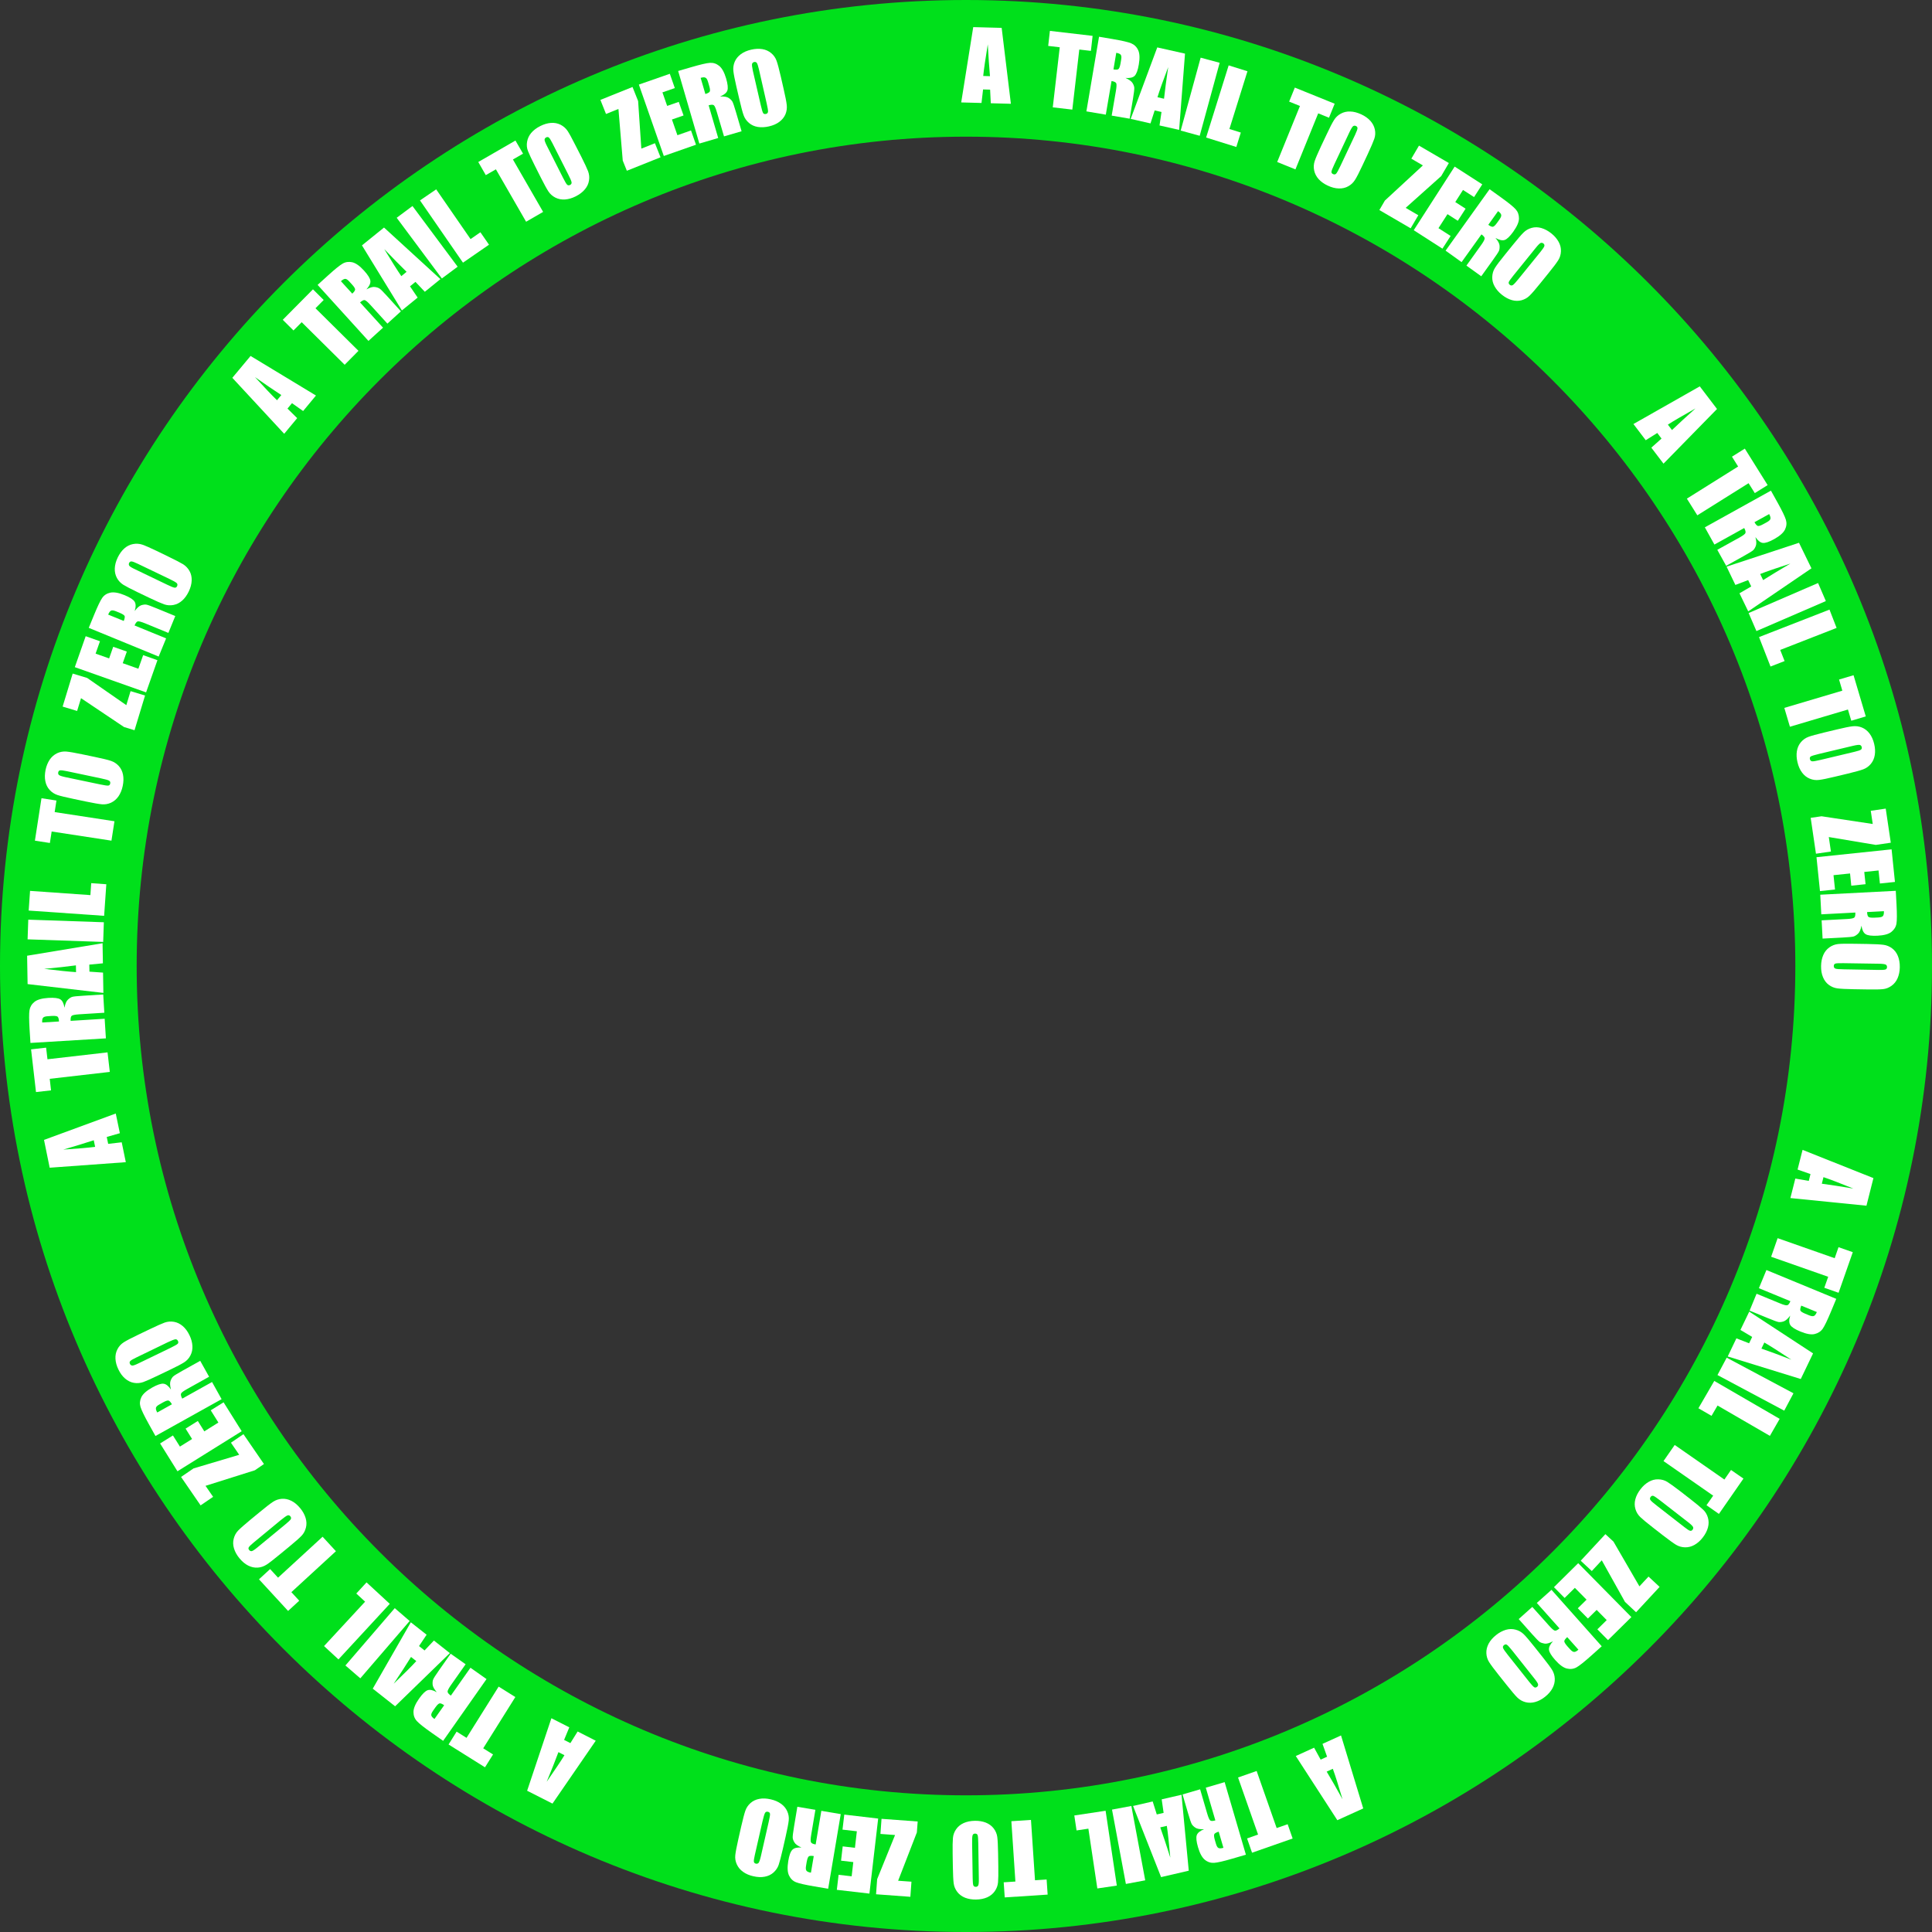 <svg width="285" height="285" viewBox="0 0 285 285" fill="none" xmlns="http://www.w3.org/2000/svg">
<rect x="0" y="0" width="285" height="285" fill="#333333" stroke="none"/>
<g clip-path="url(#clip0_4517_28691)">
<path d="M142.5 285.001C63.922 285.001 0 221.079 0 142.5C0 63.922 63.932 0 142.5 0C221.069 0 285.001 63.922 285.001 142.5C285.001 221.079 221.079 285.001 142.5 285.001ZM142.5 20.161C75.04 20.161 20.161 75.04 20.161 142.5C20.161 209.96 75.04 264.839 142.5 264.839C209.96 264.839 264.839 209.96 264.839 142.5C264.839 75.04 209.96 20.161 142.5 20.161Z" fill="#00E01B"/>
<path d="M147.761 4.111L149.122 15.31L146.158 15.23L146.057 13.224L145.019 13.194L144.787 15.19L141.793 15.109L143.567 4L147.761 4.111ZM146.037 11.238C145.926 9.968 145.815 8.405 145.714 6.54C145.362 8.667 145.14 10.23 145.039 11.208L146.037 11.238Z" fill="white"/>
<path d="M161.177 5.291L160.925 7.508L159.212 7.307L158.183 16.168L155.3 15.835L156.329 6.974L154.625 6.772L154.877 4.555L161.177 5.291Z" fill="white"/>
<path d="M162.125 5.421L164.151 5.764C165.502 5.995 166.409 6.197 166.863 6.389C167.316 6.58 167.669 6.903 167.891 7.387C168.123 7.86 168.153 8.576 167.992 9.514C167.851 10.37 167.639 10.925 167.377 11.187C167.115 11.449 166.661 11.55 166.026 11.499C166.57 11.742 166.913 11.993 167.074 12.256C167.236 12.518 167.316 12.76 167.326 12.971C167.336 13.173 167.276 13.727 167.125 14.614L166.641 17.508L163.99 17.054L164.615 13.405C164.715 12.82 164.726 12.447 164.665 12.286C164.594 12.135 164.363 12.014 163.969 11.953L163.123 16.913L160.26 16.429L162.125 5.421ZM164.665 7.79L164.252 10.239C164.574 10.29 164.806 10.29 164.947 10.219C165.088 10.149 165.199 9.877 165.29 9.393L165.391 8.788C165.451 8.435 165.431 8.203 165.32 8.072C165.219 7.941 164.998 7.85 164.665 7.79Z" fill="white"/>
<path d="M174.807 7.911L173.94 19.162L171.047 18.506L171.339 16.52L170.331 16.288L169.716 18.204L166.793 17.538L170.714 6.994L174.807 7.911ZM171.712 14.565C171.853 13.305 172.055 11.742 172.327 9.897C171.561 11.914 171.037 13.395 170.745 14.343L171.712 14.565Z" fill="white"/>
<path d="M179.918 9.263L176.974 20.029L174.172 19.263L177.115 8.507L179.918 9.263Z" fill="white"/>
<path d="M184.019 10.511L181.357 19.03L183.041 19.554L182.376 21.681L177.92 20.29L181.247 9.645L184.019 10.511Z" fill="white"/>
<path d="M196.884 15.3L196.047 17.366L194.455 16.721L191.098 24.988L188.406 23.899L191.763 15.633L190.17 14.987L191.007 12.921L196.884 15.3Z" fill="white"/>
<path d="M200.977 24.413C200.503 25.431 200.14 26.137 199.888 26.53C199.636 26.933 199.314 27.246 198.89 27.478C198.477 27.71 198.003 27.821 197.489 27.8C196.975 27.79 196.431 27.649 195.856 27.377C195.312 27.125 194.868 26.802 194.525 26.43C194.183 26.046 193.961 25.623 193.86 25.149C193.759 24.675 193.79 24.212 193.931 23.778C194.072 23.345 194.394 22.599 194.878 21.561L195.695 19.837C196.169 18.819 196.532 18.113 196.784 17.72C197.025 17.317 197.358 17.004 197.782 16.772C198.195 16.54 198.669 16.429 199.183 16.45C199.697 16.46 200.241 16.611 200.816 16.873C201.36 17.125 201.804 17.448 202.146 17.821C202.489 18.204 202.711 18.627 202.812 19.101C202.913 19.575 202.882 20.038 202.731 20.472C202.58 20.905 202.267 21.651 201.784 22.689L200.977 24.413ZM199.909 19.867C200.13 19.393 200.241 19.081 200.251 18.929C200.261 18.778 200.181 18.657 200.019 18.587C199.878 18.526 199.757 18.526 199.626 18.597C199.505 18.667 199.324 18.96 199.072 19.484L196.854 24.202C196.582 24.786 196.431 25.159 196.411 25.321C196.39 25.482 196.471 25.603 196.652 25.683C196.834 25.764 196.985 25.744 197.106 25.613C197.227 25.482 197.429 25.109 197.711 24.524L199.909 19.867Z" fill="white"/>
<path d="M213.729 24.05L212.6 25.976L207.358 30.663L209.223 31.752L208.094 33.677L203.477 30.986L204.293 29.584L209.898 24.403L208.194 23.405L209.323 21.48L213.729 24.05Z" fill="white"/>
<path d="M214.585 24.575L218.658 27.196L217.448 29.071L215.815 28.023L214.676 29.807L216.198 30.785L215.049 32.569L213.527 31.591L212.196 33.658L213.99 34.807L212.781 36.682L208.547 33.96L214.585 24.575Z" fill="white"/>
<path d="M219.738 27.911L221.411 29.111C222.52 29.907 223.246 30.492 223.579 30.865C223.911 31.238 224.073 31.681 224.073 32.216C224.073 32.75 223.79 33.395 223.236 34.171C222.732 34.877 222.299 35.29 221.956 35.401C221.613 35.512 221.159 35.411 220.605 35.099C220.988 35.552 221.19 35.925 221.21 36.238C221.23 36.55 221.2 36.792 221.129 36.984C221.049 37.175 220.746 37.639 220.222 38.365L218.508 40.754L216.321 39.181L218.478 36.167C218.831 35.683 219.002 35.351 219.012 35.179C219.022 35.008 218.861 34.806 218.538 34.575L215.605 38.667L213.246 36.974L219.738 27.911ZM220.988 31.147L219.547 33.163C219.809 33.355 220.02 33.445 220.182 33.456C220.343 33.456 220.565 33.264 220.847 32.861L221.2 32.367C221.401 32.074 221.492 31.853 221.452 31.691C221.411 31.52 221.26 31.339 220.988 31.147Z" fill="white"/>
<path d="M227.208 41.802C226.502 42.679 225.988 43.274 225.645 43.607C225.313 43.939 224.92 44.161 224.456 44.292C223.992 44.413 223.518 44.413 223.024 44.272C222.53 44.131 222.036 43.869 221.543 43.476C221.079 43.103 220.726 42.689 220.474 42.236C220.222 41.782 220.111 41.318 220.131 40.834C220.151 40.351 220.282 39.907 220.534 39.514C220.776 39.121 221.26 38.476 221.986 37.589L223.186 36.107C223.891 35.23 224.405 34.635 224.748 34.302C225.081 33.969 225.474 33.748 225.938 33.617C226.401 33.486 226.875 33.496 227.369 33.637C227.863 33.778 228.357 34.04 228.851 34.433C229.315 34.806 229.668 35.219 229.92 35.673C230.172 36.127 230.282 36.59 230.262 37.074C230.242 37.558 230.111 38.002 229.859 38.395C229.607 38.788 229.133 39.433 228.407 40.32L227.208 41.802ZM227.258 37.135C227.581 36.732 227.772 36.459 227.813 36.308C227.853 36.157 227.813 36.026 227.672 35.915C227.551 35.824 227.43 35.794 227.288 35.834C227.157 35.875 226.905 36.117 226.543 36.57L223.266 40.623C222.863 41.127 222.631 41.449 222.571 41.601C222.52 41.752 222.561 41.893 222.712 42.014C222.863 42.135 223.014 42.145 223.176 42.044C223.327 41.943 223.609 41.641 224.022 41.127L227.258 37.135Z" fill="white"/>
<path d="M253.286 60.332L245.393 68.396L243.598 66.037L245.1 64.697L244.475 63.87L242.772 64.939L240.957 62.55L250.745 56.995L253.286 60.332ZM246.643 63.437C247.56 62.56 248.719 61.501 250.11 60.251C248.225 61.31 246.874 62.096 246.038 62.64L246.643 63.437Z" fill="white"/>
<path d="M260.755 71.561L258.86 72.74L257.943 71.279L250.382 76.016L248.84 73.557L256.4 68.819L255.493 67.367L257.388 66.178L260.755 71.561Z" fill="white"/>
<path d="M261.24 72.377L262.238 74.171C262.904 75.371 263.307 76.208 263.448 76.681C263.589 77.155 263.549 77.629 263.317 78.113C263.085 78.587 262.551 79.061 261.724 79.524C260.968 79.948 260.404 80.129 260.041 80.089C259.678 80.048 259.315 79.756 258.952 79.232C259.103 79.806 259.123 80.23 259.012 80.522C258.901 80.814 258.77 81.026 258.619 81.167C258.468 81.308 257.994 81.591 257.208 82.034L254.637 83.466L253.327 81.107L256.573 79.312C257.097 79.02 257.399 78.798 257.47 78.647C257.541 78.496 257.49 78.244 257.299 77.891L252.903 80.331L251.492 77.79L261.24 72.377ZM260.978 75.835L258.811 77.034C258.972 77.317 259.123 77.498 259.264 77.569C259.406 77.639 259.688 77.558 260.121 77.317L260.656 77.024C260.968 76.853 261.139 76.681 261.17 76.52C261.2 76.359 261.139 76.127 260.978 75.835Z" fill="white"/>
<path d="M267.216 83.838L257.891 90.189L256.601 87.518L258.334 86.51L257.881 85.572L255.996 86.288L254.695 83.587L265.381 80.068L267.216 83.838ZM260.088 85.572C261.167 84.887 262.508 84.081 264.111 83.133C262.054 83.798 260.572 84.312 259.655 84.675L260.088 85.572Z" fill="white"/>
<path d="M269.342 88.667L259.1 93.093L257.951 90.431L268.193 86.006L269.342 88.667Z" fill="white"/>
<path d="M270.926 92.628L262.609 95.874L263.255 97.517L261.178 98.324L259.484 93.979L269.878 89.927L270.926 92.628Z" fill="white"/>
<path d="M275.231 105.684L273.094 106.319L272.6 104.666L264.041 107.206L263.215 104.424L271.773 101.884L271.289 100.241L273.427 99.606L275.231 105.684Z" fill="white"/>
<path d="M270.672 114.576C269.584 114.838 268.807 115 268.334 115.05C267.87 115.11 267.416 115.05 266.973 114.868C266.529 114.687 266.156 114.395 265.844 113.981C265.531 113.568 265.299 113.054 265.158 112.449C265.017 111.864 264.987 111.32 265.067 110.816C265.148 110.312 265.34 109.868 265.652 109.495C265.965 109.123 266.338 108.86 266.771 108.699C267.205 108.538 267.981 108.326 269.1 108.054L270.955 107.61C272.043 107.348 272.819 107.187 273.293 107.137C273.767 107.086 274.211 107.137 274.654 107.318C275.098 107.5 275.471 107.792 275.783 108.205C276.096 108.618 276.328 109.133 276.469 109.737C276.61 110.322 276.64 110.866 276.559 111.37C276.479 111.875 276.287 112.318 275.975 112.691C275.662 113.064 275.289 113.326 274.856 113.487C274.422 113.649 273.646 113.86 272.527 114.133L270.672 114.576ZM273.555 110.907C274.059 110.786 274.372 110.685 274.503 110.594C274.634 110.504 274.674 110.373 274.634 110.201C274.594 110.05 274.513 109.949 274.382 109.899C274.251 109.848 273.908 109.889 273.344 110.02L268.273 111.229C267.648 111.381 267.265 111.502 267.124 111.582C266.993 111.673 266.942 111.804 266.993 111.995C267.043 112.187 267.154 112.288 267.336 112.308C267.517 112.318 267.93 112.248 268.565 112.096L273.555 110.907Z" fill="white"/>
<path d="M278.92 124.313L276.712 124.636L269.777 123.477L270.089 125.614L267.882 125.936L267.105 120.644L268.708 120.412L276.259 121.551L275.966 119.606L278.174 119.283L278.92 124.313Z" fill="white"/>
<path d="M279.04 125.291L279.534 130.1L277.316 130.331L277.114 128.406L275.007 128.628L275.199 130.432L273.092 130.654L272.911 128.849L270.471 129.102L270.693 131.218L268.475 131.45L267.961 126.45L279.04 125.291Z" fill="white"/>
<path d="M279.657 131.409L279.768 133.456C279.838 134.827 279.838 135.754 279.758 136.238C279.677 136.732 279.425 137.135 279.012 137.468C278.598 137.8 277.913 137.982 276.965 138.032C276.098 138.072 275.514 138.002 275.201 137.8C274.889 137.599 274.687 137.185 274.596 136.55C274.485 137.135 274.314 137.528 274.082 137.74C273.85 137.952 273.639 138.083 273.447 138.143C273.245 138.204 272.701 138.254 271.804 138.304L268.86 138.456L268.719 135.764L272.419 135.572C273.014 135.542 273.387 135.472 273.518 135.371C273.659 135.27 273.709 135.018 273.689 134.615L268.669 134.877L268.518 131.984L279.657 131.409ZM277.903 134.413L275.423 134.544C275.443 134.867 275.493 135.099 275.594 135.22C275.695 135.341 275.987 135.391 276.471 135.371L277.086 135.341C277.439 135.32 277.671 135.25 277.772 135.119C277.872 134.988 277.923 134.746 277.903 134.413Z" fill="white"/>
<path d="M273.436 145.924C272.317 145.904 271.521 145.864 271.057 145.803C270.593 145.743 270.17 145.571 269.787 145.289C269.404 145.007 269.111 144.624 268.92 144.15C268.718 143.676 268.627 143.122 268.637 142.487C268.648 141.892 268.758 141.358 268.96 140.884C269.162 140.41 269.464 140.037 269.857 139.755C270.25 139.473 270.684 139.311 271.137 139.261C271.601 139.211 272.398 139.201 273.547 139.221L275.452 139.251C276.571 139.271 277.367 139.311 277.831 139.372C278.295 139.432 278.718 139.604 279.101 139.886C279.484 140.168 279.777 140.551 279.968 141.025C280.16 141.499 280.26 142.053 280.25 142.688C280.24 143.283 280.129 143.817 279.928 144.291C279.726 144.765 279.424 145.138 279.031 145.42C278.637 145.703 278.204 145.874 277.75 145.914C277.287 145.965 276.49 145.975 275.341 145.955L273.436 145.924ZM277.146 143.082C277.66 143.092 277.992 143.071 278.144 143.011C278.285 142.961 278.365 142.84 278.365 142.658C278.365 142.507 278.315 142.386 278.194 142.305C278.073 142.225 277.73 142.174 277.156 142.164L271.944 142.084C271.299 142.074 270.896 142.094 270.744 142.144C270.593 142.194 270.512 142.315 270.512 142.507C270.512 142.709 270.593 142.83 270.764 142.89C270.936 142.951 271.349 142.981 272.015 142.991L277.146 143.082Z" fill="white"/>
<path d="M275.331 177.861L264.111 176.732L264.837 173.859L266.823 174.202L267.075 173.194L265.17 172.528L265.906 169.625L276.359 173.788L275.331 177.861ZM268.748 174.615C270.009 174.786 271.561 175.018 273.396 175.331C271.4 174.524 269.928 173.96 268.99 173.647L268.748 174.615Z" fill="white"/>
<path d="M271.219 190.704L269.112 189.968L269.687 188.345L261.27 185.391L262.227 182.649L270.645 185.603L271.209 183.98L273.316 184.716L271.219 190.704Z" fill="white"/>
<path d="M270.876 191.602L270.09 193.497C269.566 194.757 269.162 195.594 268.88 196.007C268.598 196.41 268.195 196.672 267.68 196.793C267.166 196.914 266.461 196.783 265.584 196.42C264.777 196.088 264.283 195.765 264.092 195.452C263.9 195.14 263.89 194.676 264.082 194.071C263.729 194.545 263.406 194.828 263.114 194.928C262.822 195.019 262.57 195.049 262.368 195.019C262.166 194.989 261.642 194.797 260.816 194.455L258.094 193.336L259.122 190.846L262.549 192.257C263.104 192.489 263.457 192.58 263.628 192.549C263.799 192.519 263.961 192.317 264.112 191.944L259.465 190.029L260.574 187.348L270.876 191.602ZM268.013 193.547L265.715 192.6C265.594 192.902 265.543 193.134 265.574 193.285C265.604 193.436 265.846 193.608 266.309 193.799L266.874 194.031C267.197 194.162 267.439 194.192 267.59 194.122C267.741 194.051 267.882 193.86 268.013 193.547Z" fill="white"/>
<path d="M265.641 203.426L254.865 200.099L256.145 197.428L258.02 198.154L258.474 197.216L256.74 196.188L258.041 193.486L267.456 199.646L265.641 203.426ZM259.835 198.94C261.035 199.353 262.506 199.898 264.25 200.573C262.456 199.384 261.125 198.537 260.268 198.043L259.835 198.94Z" fill="white"/>
<path d="M263.202 208.093L253.354 202.841L254.714 200.28L264.563 205.532L263.202 208.093Z" fill="white"/>
<path d="M261.087 211.813L253.366 207.337L252.478 208.859L250.543 207.74L252.882 203.708L262.529 209.303L261.087 211.813Z" fill="white"/>
<path d="M253.568 223.326L251.733 222.045L252.721 220.634L245.393 215.533L247.046 213.154L254.374 218.255L255.352 216.844L257.187 218.114L253.568 223.326Z" fill="white"/>
<path d="M243.788 225.301C242.901 224.616 242.296 224.102 241.954 223.779C241.621 223.446 241.379 223.063 241.248 222.6C241.117 222.146 241.107 221.662 241.238 221.168C241.369 220.664 241.621 220.17 242.004 219.676C242.367 219.203 242.78 218.84 243.224 218.588C243.667 218.336 244.141 218.205 244.625 218.225C245.109 218.235 245.552 218.356 245.946 218.598C246.339 218.84 246.994 219.313 247.901 220.009L249.403 221.178C250.29 221.864 250.895 222.378 251.238 222.701C251.581 223.023 251.813 223.416 251.944 223.88C252.075 224.334 252.085 224.817 251.954 225.311C251.823 225.815 251.571 226.309 251.188 226.803C250.825 227.277 250.411 227.64 249.968 227.892C249.524 228.144 249.061 228.265 248.567 228.255C248.083 228.245 247.639 228.114 247.246 227.882C246.853 227.65 246.198 227.166 245.29 226.471L243.788 225.301ZM248.456 225.261C248.869 225.584 249.141 225.765 249.292 225.805C249.444 225.846 249.575 225.805 249.686 225.654C249.776 225.533 249.806 225.402 249.756 225.271C249.716 225.14 249.464 224.888 249.01 224.535L244.897 221.34C244.383 220.946 244.05 220.715 243.899 220.664C243.748 220.614 243.607 220.664 243.496 220.815C243.375 220.977 243.365 221.128 243.466 221.279C243.567 221.43 243.879 221.703 244.403 222.106L248.456 225.261Z" fill="white"/>
<path d="M241.347 237.832L239.714 236.31L236.287 230.17L234.815 231.753L233.182 230.231L236.821 226.31L238.01 227.408L241.841 234.011L243.182 232.57L244.815 234.092L241.347 237.832Z" fill="white"/>
<path d="M240.654 238.546L237.206 241.944L235.634 240.351L237.015 238.99L235.533 237.488L234.243 238.758L232.751 237.246L234.041 235.976L232.317 234.232L230.805 235.724L229.232 234.131L232.811 230.593L240.654 238.546Z" fill="white"/>
<path d="M236.279 242.851L234.747 244.222C233.729 245.129 233.003 245.714 232.57 245.956C232.136 246.198 231.662 246.258 231.148 246.137C230.634 246.016 230.059 245.603 229.424 244.887C228.85 244.242 228.537 243.728 228.497 243.365C228.457 243.002 228.658 242.579 229.092 242.115C228.568 242.387 228.154 242.508 227.852 242.458C227.549 242.407 227.307 242.327 227.136 242.216C226.965 242.095 226.582 241.702 225.987 241.037L224.031 238.839L226.037 237.045L228.507 239.807C228.9 240.25 229.182 240.492 229.354 240.543C229.515 240.583 229.747 240.472 230.049 240.21L226.703 236.46L228.87 234.524L236.279 242.851ZM232.842 243.355L231.189 241.5C230.947 241.722 230.805 241.903 230.765 242.055C230.725 242.206 230.876 242.468 231.199 242.841L231.612 243.295C231.844 243.557 232.045 243.688 232.217 243.688C232.388 243.688 232.59 243.577 232.842 243.355Z" fill="white"/>
<path d="M221.087 247.095C220.391 246.218 219.917 245.583 219.665 245.18C219.413 244.787 219.282 244.343 219.262 243.87C219.242 243.396 219.353 242.932 219.595 242.468C219.837 242.015 220.2 241.591 220.694 241.198C221.157 240.825 221.641 240.573 222.135 240.422C222.629 240.281 223.113 240.271 223.577 240.402C224.05 240.523 224.444 240.755 224.776 241.077C225.109 241.4 225.623 242.015 226.339 242.912L227.528 244.404C228.224 245.281 228.698 245.916 228.95 246.319C229.202 246.722 229.333 247.156 229.353 247.63C229.373 248.104 229.262 248.567 229.02 249.031C228.778 249.485 228.415 249.908 227.921 250.301C227.458 250.674 226.974 250.926 226.48 251.067C225.986 251.208 225.502 251.218 225.038 251.097C224.575 250.977 224.171 250.745 223.839 250.422C223.506 250.099 222.992 249.485 222.276 248.587L221.087 247.095ZM225.633 248.164C225.956 248.567 226.188 248.809 226.319 248.89C226.45 248.97 226.591 248.95 226.732 248.839C226.853 248.749 226.903 248.628 226.893 248.487C226.883 248.345 226.702 248.053 226.339 247.599L223.103 243.517C222.7 243.013 222.427 242.71 222.296 242.63C222.165 242.539 222.014 242.559 221.863 242.68C221.712 242.801 221.661 242.952 221.732 243.124C221.802 243.295 222.034 243.638 222.448 244.152L225.633 248.164Z" fill="white"/>
<path d="M197.277 268.507L191.148 259.041L193.85 257.811L194.818 259.575L195.765 259.142L195.09 257.247L197.822 256.007L201.098 266.773L197.277 268.507ZM195.705 261.34C196.36 262.428 197.146 263.789 198.044 265.422C197.429 263.356 196.955 261.854 196.612 260.926L195.705 261.34Z" fill="white"/>
<path d="M184.697 273.305L183.962 271.199L185.584 270.624L182.631 262.207L185.373 261.249L188.326 269.666L189.949 269.102L190.685 271.209L184.697 273.305Z" fill="white"/>
<path d="M183.79 273.598L181.814 274.173C180.504 274.556 179.597 274.768 179.103 274.798C178.609 274.828 178.155 274.687 177.742 274.354C177.328 274.022 176.986 273.397 176.724 272.489C176.482 271.653 176.421 271.068 176.542 270.715C176.663 270.372 177.026 270.08 177.611 269.838C177.016 269.858 176.593 269.788 176.34 269.616C176.088 269.445 175.907 269.264 175.806 269.092C175.705 268.921 175.524 268.397 175.272 267.53L174.445 264.707L177.036 263.951L178.074 267.51C178.246 268.084 178.387 268.427 178.518 268.538C178.649 268.649 178.901 268.649 179.284 268.538L177.873 263.709L180.655 262.893L183.79 273.598ZM180.474 272.58L179.778 270.201C179.465 270.292 179.254 270.403 179.153 270.524C179.052 270.645 179.072 270.947 179.203 271.411L179.375 271.995C179.476 272.338 179.597 272.54 179.748 272.61C179.909 272.691 180.151 272.671 180.474 272.58Z" fill="white"/>
<path d="M171.278 276.903L167.145 266.409L170.038 265.744L170.643 267.659L171.651 267.427L171.368 265.431L174.292 264.756L175.36 275.956L171.278 276.903ZM171.157 269.564C171.58 270.764 172.084 272.256 172.638 274.03C172.447 271.883 172.276 270.32 172.124 269.343L171.157 269.564Z" fill="white"/>
<path d="M166.085 277.912L164.039 266.944L166.892 266.41L168.938 277.378L166.085 277.912Z" fill="white"/>
<path d="M161.874 278.577L160.553 269.756L158.809 270.018L158.477 267.811L163.093 267.115L164.747 278.154L161.874 278.577Z" fill="white"/>
<path d="M148.214 279.897L148.062 277.669L149.786 277.559L149.192 268.657L152.085 268.466L152.679 277.367L154.393 277.256L154.544 279.484L148.214 279.897Z" fill="white"/>
<path d="M140.531 273.508C140.511 272.389 140.531 271.592 140.572 271.129C140.612 270.665 140.773 270.231 141.045 269.838C141.318 269.445 141.691 269.143 142.154 268.931C142.628 268.719 143.172 268.608 143.808 268.598C144.402 268.588 144.947 268.679 145.42 268.861C145.894 269.052 146.287 269.334 146.58 269.717C146.872 270.1 147.054 270.524 147.114 270.988C147.175 271.451 147.215 272.248 147.235 273.397L147.265 275.302C147.285 276.421 147.265 277.217 147.225 277.681C147.185 278.145 147.023 278.578 146.751 278.971C146.479 279.365 146.106 279.667 145.642 279.879C145.168 280.09 144.624 280.201 143.989 280.211C143.394 280.221 142.85 280.131 142.376 279.949C141.902 279.758 141.509 279.475 141.217 279.092C140.924 278.709 140.743 278.286 140.683 277.822C140.622 277.359 140.582 276.562 140.562 275.413L140.531 273.508ZM143.485 277.127C143.495 277.641 143.525 277.973 143.586 278.125C143.646 278.266 143.767 278.336 143.949 278.336C144.1 278.336 144.211 278.276 144.291 278.155C144.372 278.034 144.402 277.691 144.392 277.117L144.312 271.905C144.302 271.26 144.271 270.857 144.211 270.705C144.15 270.554 144.029 270.484 143.838 270.484C143.636 270.484 143.515 270.574 143.465 270.756C143.414 270.937 143.394 271.35 143.404 272.006L143.485 277.127Z" fill="white"/>
<path d="M129.232 279.434L129.394 277.206L132.035 270.694L129.878 270.533L130.039 268.305L135.372 268.698L135.251 270.311L132.488 277.438L134.454 277.579L134.293 279.807L129.232 279.434Z" fill="white"/>
<path d="M128.254 279.335L123.445 278.78L123.707 276.563L125.633 276.784L125.875 274.688L124.07 274.476L124.312 272.369L126.117 272.581L126.399 270.141L124.282 269.899L124.544 267.682L129.544 268.266L128.254 279.335Z" fill="white"/>
<path d="M122.168 278.618L120.141 278.275C118.791 278.043 117.883 277.842 117.43 277.66C116.966 277.479 116.623 277.146 116.391 276.662C116.16 276.178 116.129 275.473 116.281 274.535C116.422 273.678 116.623 273.124 116.896 272.862C117.158 272.6 117.611 272.499 118.236 272.539C117.692 272.307 117.349 272.055 117.188 271.783C117.027 271.511 116.946 271.279 116.936 271.078C116.926 270.876 116.986 270.322 117.137 269.434L117.621 266.531L120.283 266.975L119.668 270.634C119.567 271.219 119.557 271.592 119.627 271.753C119.698 271.914 119.93 272.025 120.323 272.086L121.16 267.126L124.023 267.61L122.168 278.618ZM119.627 276.249L120.041 273.799C119.718 273.749 119.486 273.749 119.345 273.82C119.204 273.89 119.093 274.162 119.002 274.646L118.902 275.251C118.841 275.604 118.871 275.836 118.972 275.967C119.073 276.098 119.295 276.199 119.627 276.249Z" fill="white"/>
<path d="M109.344 269.414C109.596 268.325 109.797 267.549 109.949 267.115C110.1 266.672 110.362 266.289 110.715 265.976C111.068 265.664 111.501 265.452 112.015 265.361C112.519 265.26 113.084 265.291 113.699 265.432C114.283 265.563 114.777 265.774 115.201 266.077C115.624 266.369 115.927 266.742 116.128 267.186C116.33 267.629 116.4 268.083 116.35 268.547C116.3 269.01 116.148 269.797 115.896 270.916L115.473 272.781C115.221 273.869 115.019 274.645 114.868 275.089C114.717 275.533 114.455 275.905 114.102 276.228C113.749 276.541 113.316 276.752 112.802 276.843C112.297 276.944 111.733 276.914 111.118 276.772C110.533 276.641 110.039 276.43 109.616 276.127C109.193 275.825 108.89 275.462 108.689 275.018C108.487 274.575 108.416 274.121 108.467 273.658C108.517 273.194 108.668 272.408 108.92 271.289L109.344 269.414ZM111.35 273.637C111.229 274.141 111.189 274.474 111.209 274.625C111.229 274.776 111.33 274.877 111.501 274.918C111.652 274.948 111.773 274.918 111.884 274.827C111.985 274.726 112.106 274.403 112.237 273.839L113.396 268.758C113.537 268.123 113.608 267.73 113.588 267.569C113.568 267.407 113.467 267.307 113.275 267.266C113.084 267.226 112.943 267.276 112.852 267.438C112.761 267.599 112.64 267.992 112.489 268.637L111.35 273.637Z" fill="white"/>
<path d="M77.76 264.162L81.338 253.467L83.98 254.808L83.213 256.662L84.141 257.136L85.209 255.422L87.881 256.783L81.5 266.058L77.76 264.162ZM82.377 258.467C81.933 259.656 81.359 261.118 80.643 262.842C81.873 261.068 82.75 259.767 83.264 258.92L82.377 258.467Z" fill="white"/>
<path d="M66.17 257.338L67.359 255.443L68.821 256.36L73.559 248.8L76.019 250.342L71.281 257.903L72.732 258.81L71.543 260.705L66.17 257.338Z" fill="white"/>
<path d="M65.369 256.803L63.686 255.624C62.567 254.837 61.841 254.263 61.498 253.89C61.155 253.517 60.994 253.073 60.994 252.549C60.994 252.025 61.266 251.359 61.811 250.583C62.315 249.868 62.738 249.454 63.081 249.333C63.424 249.212 63.877 249.313 64.432 249.626C64.049 249.182 63.837 248.799 63.817 248.497C63.797 248.184 63.817 247.942 63.897 247.751C63.968 247.559 64.27 247.095 64.784 246.359L66.478 243.95L68.686 245.503L66.549 248.537C66.206 249.021 66.034 249.353 66.024 249.525C66.014 249.696 66.186 249.898 66.508 250.13L69.401 246.017L71.77 247.69L65.369 256.803ZM64.089 253.577L65.52 251.551C65.258 251.359 65.037 251.269 64.885 251.269C64.734 251.269 64.502 251.47 64.22 251.874L63.867 252.378C63.666 252.67 63.585 252.892 63.625 253.053C63.655 253.204 63.817 253.386 64.089 253.577Z" fill="white"/>
<path d="M54.988 249.102L60.603 239.313L62.932 241.148L61.813 242.822L62.629 243.467L64.01 242.005L66.359 243.86L58.285 251.703L54.988 249.102ZM60.633 244.424C59.968 245.503 59.111 246.824 58.073 248.376C59.625 246.884 60.744 245.775 61.41 245.039L60.633 244.424Z" fill="white"/>
<path d="M50.955 245.684L58.233 237.227L60.431 239.122L53.153 247.579L50.955 245.684Z" fill="white"/>
<path d="M47.801 242.822L53.859 236.27L52.559 235.07L54.071 233.427L57.498 236.592L49.928 244.788L47.801 242.822Z" fill="white"/>
<path d="M38.203 232.973L39.846 231.461L41.016 232.731L47.588 226.692L49.554 228.829L42.981 234.868L44.141 236.128L42.498 237.64L38.203 232.973Z" fill="white"/>
<path d="M38.405 222.982C39.272 222.266 39.897 221.783 40.29 221.531C40.683 221.279 41.116 221.127 41.59 221.097C42.064 221.067 42.528 221.168 42.991 221.399C43.455 221.631 43.878 221.994 44.282 222.478C44.665 222.942 44.927 223.416 45.078 223.91C45.229 224.403 45.249 224.877 45.128 225.351C45.007 225.825 44.796 226.228 44.473 226.561C44.151 226.893 43.556 227.428 42.669 228.154L41.197 229.363C40.33 230.079 39.705 230.563 39.312 230.815C38.919 231.067 38.485 231.218 38.011 231.248C37.538 231.279 37.074 231.178 36.61 230.946C36.147 230.714 35.723 230.351 35.32 229.867C34.937 229.404 34.675 228.93 34.523 228.436C34.372 227.942 34.352 227.468 34.473 226.994C34.594 226.52 34.806 226.117 35.128 225.785C35.451 225.452 36.056 224.918 36.933 224.192L38.405 222.982ZM37.417 227.549C37.013 227.881 36.782 228.113 36.701 228.244C36.62 228.385 36.641 228.516 36.761 228.658C36.862 228.779 36.973 228.829 37.114 228.819C37.255 228.809 37.548 228.617 37.991 228.254L42.014 224.938C42.517 224.524 42.81 224.252 42.891 224.111C42.971 223.97 42.951 223.829 42.83 223.678C42.709 223.526 42.558 223.486 42.386 223.557C42.215 223.627 41.882 223.869 41.368 224.283L37.417 227.549Z" fill="white"/>
<path d="M26.709 217.872L28.554 216.612L35.288 214.606L34.068 212.822L35.913 211.562L38.937 215.967L37.606 216.884L30.318 219.183L31.437 220.806L29.592 222.066L26.709 217.872Z" fill="white"/>
<path d="M26.178 217.035L23.617 212.932L25.512 211.752L26.541 213.396L28.335 212.277L27.377 210.744L29.182 209.615L30.139 211.148L32.216 209.847L31.087 208.043L32.982 206.863L35.654 211.127L26.178 217.035Z" fill="white"/>
<path d="M22.932 211.833L21.934 210.039C21.269 208.839 20.865 208.002 20.724 207.528C20.583 207.055 20.623 206.581 20.855 206.097C21.087 205.623 21.622 205.149 22.448 204.686C23.204 204.262 23.769 204.071 24.132 204.121C24.494 204.161 24.857 204.454 25.22 204.978C25.069 204.403 25.049 203.98 25.16 203.688C25.271 203.395 25.402 203.184 25.553 203.043C25.704 202.901 26.178 202.619 26.964 202.176L29.535 200.744L30.845 203.093L27.609 204.897C27.085 205.19 26.783 205.411 26.712 205.563C26.642 205.714 26.692 205.966 26.884 206.319L31.279 203.869L32.69 206.399L22.932 211.833ZM23.194 208.365L25.361 207.155C25.2 206.873 25.049 206.692 24.908 206.621C24.767 206.551 24.484 206.631 24.051 206.873L23.517 207.176C23.204 207.347 23.033 207.518 23.003 207.68C22.972 207.841 23.033 208.073 23.194 208.365Z" fill="white"/>
<path d="M22.113 196.068C23.121 195.584 23.847 195.261 24.291 195.1C24.734 194.949 25.188 194.908 25.662 194.989C26.135 195.07 26.559 195.281 26.952 195.614C27.345 195.947 27.678 196.4 27.95 196.965C28.212 197.499 28.353 198.023 28.383 198.537C28.414 199.051 28.313 199.525 28.091 199.949C27.869 200.382 27.557 200.715 27.164 200.967C26.77 201.219 26.065 201.592 25.027 202.086L23.303 202.912C22.295 203.396 21.569 203.719 21.125 203.88C20.682 204.031 20.228 204.072 19.754 203.991C19.281 203.91 18.857 203.699 18.464 203.366C18.071 203.033 17.738 202.58 17.466 202.015C17.204 201.481 17.063 200.957 17.033 200.443C17.002 199.928 17.103 199.455 17.325 199.031C17.547 198.598 17.859 198.265 18.252 198.013C18.645 197.761 19.351 197.388 20.39 196.894L22.113 196.068ZM20.067 200.271C19.603 200.493 19.311 200.664 19.21 200.785C19.109 200.896 19.089 201.037 19.17 201.199C19.24 201.34 19.341 201.41 19.482 201.441C19.623 201.471 19.956 201.35 20.47 201.098L25.158 198.83C25.742 198.547 26.085 198.346 26.206 198.235C26.317 198.124 26.337 197.973 26.246 197.801C26.156 197.62 26.025 197.549 25.843 197.57C25.662 197.6 25.279 197.751 24.684 198.033L20.067 200.271Z" fill="white"/>
<path d="M6.492 168.153L17.077 164.262L17.682 167.165L15.746 167.719L15.958 168.738L17.954 168.506L18.559 171.439L7.329 172.256L6.492 168.153ZM13.831 168.203C12.621 168.606 11.119 169.06 9.335 169.584C11.482 169.443 13.055 169.302 14.033 169.181L13.831 168.203Z" fill="white"/>
<path d="M4.584 154.797L6.802 154.545L7.003 156.259L15.864 155.24L16.197 158.124L7.336 159.142L7.528 160.845L5.31 161.097L4.584 154.797Z" fill="white"/>
<path d="M4.492 153.849L4.361 151.803C4.28 150.432 4.27 149.505 4.351 149.021C4.431 148.537 4.673 148.124 5.086 147.791C5.5 147.458 6.185 147.267 7.133 147.206C8 147.156 8.584 147.226 8.897 147.418C9.209 147.619 9.411 148.033 9.512 148.658C9.623 148.073 9.784 147.68 10.016 147.468C10.238 147.257 10.449 147.115 10.651 147.055C10.843 146.994 11.397 146.934 12.294 146.884L15.228 146.702L15.389 149.394L11.689 149.626C11.095 149.666 10.722 149.736 10.591 149.837C10.449 149.938 10.399 150.19 10.419 150.593L15.439 150.281L15.621 153.174L4.492 153.849ZM6.226 150.835L8.705 150.684C8.685 150.361 8.625 150.13 8.534 150.009C8.443 149.888 8.141 149.837 7.647 149.867L7.032 149.908C6.679 149.928 6.447 150.009 6.347 150.14C6.246 150.271 6.195 150.503 6.226 150.835Z" fill="white"/>
<path d="M4 140.985L15.129 139.141L15.18 142.104L13.173 142.296L13.194 143.334L15.2 143.475L15.25 146.469L4.071 145.169L4 140.985ZM11.198 142.407C9.938 142.578 8.375 142.75 6.52 142.921C8.657 143.183 10.23 143.344 11.218 143.405L11.198 142.407Z" fill="white"/>
<path d="M4.171 135.664L15.32 136.047L15.22 138.95L4.07 138.567L4.171 135.664Z" fill="white"/>
<path d="M4.434 131.418L13.335 132.043L13.456 130.279L15.684 130.441L15.361 135.098L4.232 134.322L4.434 131.418Z" fill="white"/>
<path d="M6.118 117.75L8.326 118.093L8.064 119.796L16.884 121.147L16.441 124.01L7.62 122.659L7.358 124.353L5.15 124.01L6.118 117.75Z" fill="white"/>
<path d="M14.041 111.672C15.14 111.904 15.906 112.085 16.359 112.237C16.803 112.388 17.186 112.63 17.509 112.982C17.831 113.335 18.043 113.759 18.144 114.263C18.244 114.767 18.234 115.331 18.103 115.946C17.982 116.531 17.771 117.035 17.488 117.458C17.196 117.882 16.833 118.194 16.39 118.406C15.946 118.608 15.492 118.688 15.039 118.648C14.575 118.608 13.789 118.466 12.66 118.235L10.795 117.841C9.696 117.61 8.93 117.428 8.476 117.277C8.033 117.126 7.65 116.884 7.327 116.531C7.004 116.178 6.793 115.755 6.692 115.251C6.581 114.747 6.601 114.182 6.722 113.567C6.843 112.982 7.055 112.478 7.337 112.055C7.629 111.632 7.992 111.319 8.436 111.107C8.88 110.906 9.333 110.825 9.787 110.866C10.251 110.906 11.037 111.047 12.166 111.279L14.041 111.672ZM9.857 113.759C9.353 113.648 9.021 113.618 8.869 113.638C8.718 113.658 8.617 113.769 8.587 113.94C8.557 114.091 8.587 114.212 8.688 114.313C8.789 114.414 9.111 114.525 9.676 114.646L14.777 115.714C15.412 115.845 15.805 115.906 15.966 115.886C16.128 115.866 16.228 115.765 16.259 115.573C16.299 115.382 16.238 115.241 16.077 115.15C15.916 115.059 15.513 114.948 14.877 114.817L9.857 113.759Z" fill="white"/>
<path d="M10.722 99.363L12.859 100.008L18.635 104.021L19.26 101.954L21.398 102.599L19.845 107.72L18.293 107.246L11.952 102.992L11.377 104.877L9.24 104.232L10.722 99.363Z" fill="white"/>
<path d="M11.037 98.416L12.64 93.85L14.747 94.596L14.102 96.42L16.098 97.126L16.702 95.412L18.709 96.118L18.104 97.832L20.412 98.648L21.118 96.642L23.225 97.388L21.551 102.136L11.037 98.416Z" fill="white"/>
<path d="M13.094 92.618L13.87 90.723C14.394 89.453 14.787 88.616 15.07 88.213C15.352 87.8 15.755 87.538 16.269 87.427C16.783 87.316 17.489 87.427 18.366 87.79C19.172 88.122 19.666 88.445 19.858 88.757C20.049 89.07 20.059 89.534 19.868 90.139C20.221 89.665 20.543 89.382 20.836 89.282C21.128 89.191 21.38 89.161 21.582 89.191C21.783 89.221 22.308 89.413 23.134 89.755L25.856 90.874L24.838 93.364L21.41 91.953C20.856 91.731 20.493 91.63 20.332 91.661C20.17 91.691 20.009 91.893 19.848 92.266L24.505 94.171L23.406 96.852L13.094 92.618ZM15.957 90.663L18.255 91.6C18.376 91.298 18.426 91.066 18.396 90.915C18.366 90.764 18.114 90.592 17.66 90.401L17.096 90.169C16.763 90.038 16.531 90.007 16.38 90.078C16.219 90.159 16.088 90.35 15.957 90.663Z" fill="white"/>
<path d="M24.908 82.145C25.916 82.629 26.622 83.001 27.025 83.243C27.418 83.496 27.73 83.828 27.962 84.241C28.194 84.665 28.295 85.129 28.275 85.643C28.255 86.157 28.113 86.701 27.841 87.266C27.579 87.8 27.267 88.243 26.884 88.586C26.5 88.929 26.077 89.151 25.593 89.242C25.119 89.332 24.656 89.302 24.222 89.151C23.789 88.999 23.043 88.677 22.015 88.183L20.291 87.356C19.283 86.873 18.577 86.499 18.184 86.258C17.791 86.006 17.468 85.673 17.247 85.26C17.025 84.846 16.914 84.373 16.934 83.858C16.954 83.344 17.095 82.8 17.367 82.235C17.63 81.701 17.942 81.258 18.325 80.915C18.708 80.572 19.132 80.35 19.615 80.26C20.089 80.169 20.553 80.199 20.986 80.34C21.42 80.491 22.166 80.814 23.194 81.308L24.908 82.145ZM20.341 83.173C19.878 82.951 19.565 82.83 19.404 82.82C19.242 82.81 19.132 82.881 19.051 83.042C18.98 83.183 18.99 83.304 19.061 83.435C19.132 83.566 19.424 83.748 19.948 83.989L24.646 86.248C25.23 86.53 25.603 86.681 25.765 86.691C25.926 86.711 26.047 86.631 26.128 86.459C26.208 86.278 26.188 86.126 26.057 86.006C25.926 85.885 25.563 85.673 24.968 85.391L20.341 83.173Z" fill="white"/>
<path d="M36.963 52.509L46.61 58.346L44.715 60.634L43.072 59.474L42.407 60.271L43.838 61.682L41.923 63.991L34.272 55.735L36.963 52.509ZM41.499 58.275C40.431 57.579 39.13 56.702 37.608 55.624C39.07 57.217 40.148 58.356 40.864 59.041L41.499 58.275Z" fill="white"/>
<path d="M46.167 42.68L47.749 44.252L46.54 45.472L52.88 51.752L50.844 53.809L44.503 47.529L43.294 48.748L41.711 47.176L46.167 42.68Z" fill="white"/>
<path d="M46.853 42.025L48.376 40.644C49.384 39.726 50.11 39.142 50.543 38.889C50.977 38.638 51.45 38.577 51.964 38.688C52.478 38.809 53.063 39.212 53.698 39.918C54.283 40.563 54.596 41.067 54.636 41.43C54.676 41.793 54.485 42.216 54.051 42.69C54.575 42.408 54.989 42.287 55.291 42.337C55.593 42.377 55.835 42.458 56.007 42.579C56.178 42.69 56.561 43.083 57.166 43.748L59.142 45.926L57.146 47.74L54.656 44.998C54.253 44.555 53.971 44.313 53.809 44.273C53.648 44.232 53.416 44.343 53.114 44.615L56.501 48.335L54.353 50.291L46.853 42.025ZM50.291 41.48L51.964 43.315C52.206 43.093 52.347 42.912 52.378 42.75C52.418 42.599 52.267 42.337 51.934 41.974L51.521 41.521C51.279 41.258 51.077 41.127 50.916 41.138C50.745 41.148 50.533 41.258 50.291 41.48Z" fill="white"/>
<path d="M56.651 33.566L64.967 41.177L62.669 43.042L61.288 41.581L60.481 42.236L61.61 43.899L59.282 45.794L53.395 36.197L56.651 33.566ZM59.977 40.099C59.07 39.212 57.971 38.093 56.681 36.742C57.8 38.587 58.636 39.917 59.201 40.734L59.977 40.099Z" fill="white"/>
<path d="M60.846 30.392L67.51 39.343L65.181 41.077L58.518 32.126L60.846 30.392Z" fill="white"/>
<path d="M64.344 27.932L69.415 35.27L70.866 34.262L72.136 36.097L68.296 38.748L61.955 29.565L64.344 27.932Z" fill="white"/>
<path d="M76.037 20.733L77.156 22.669L75.664 23.526L80.119 31.258L77.609 32.709L73.153 24.977L71.662 25.834L70.553 23.899L76.037 20.733Z" fill="white"/>
<path d="M85.747 23.112C86.251 24.11 86.584 24.836 86.755 25.27C86.916 25.713 86.967 26.167 86.886 26.63C86.815 27.104 86.614 27.538 86.281 27.931C85.948 28.334 85.505 28.667 84.94 28.959C84.406 29.231 83.882 29.382 83.368 29.423C82.854 29.463 82.38 29.372 81.946 29.161C81.513 28.939 81.17 28.646 80.908 28.253C80.656 27.87 80.263 27.165 79.749 26.136L78.892 24.433C78.388 23.435 78.055 22.709 77.884 22.276C77.713 21.842 77.672 21.378 77.753 20.915C77.834 20.451 78.025 20.007 78.358 19.614C78.69 19.221 79.134 18.878 79.698 18.596C80.233 18.324 80.757 18.173 81.261 18.132C81.775 18.092 82.249 18.183 82.682 18.395C83.116 18.616 83.459 18.919 83.721 19.302C83.973 19.685 84.366 20.39 84.88 21.419L85.747 23.112ZM81.503 21.146C81.271 20.683 81.09 20.401 80.979 20.3C80.858 20.199 80.727 20.189 80.565 20.27C80.434 20.34 80.354 20.441 80.334 20.582C80.313 20.723 80.434 21.046 80.696 21.56L83.045 26.207C83.338 26.782 83.539 27.134 83.66 27.245C83.771 27.356 83.922 27.366 84.094 27.286C84.265 27.195 84.346 27.064 84.315 26.882C84.285 26.701 84.124 26.318 83.821 25.733L81.503 21.146Z" fill="white"/>
<path d="M93.306 12.83L94.133 14.907L94.607 21.923L96.613 21.127L97.439 23.203L92.47 25.189L91.865 23.687L91.23 16.076L89.395 16.812L88.568 14.735L93.306 12.83Z" fill="white"/>
<path d="M94.242 12.477L98.809 10.885L99.545 12.992L97.72 13.627L98.416 15.623L100.129 15.028L100.835 17.034L99.121 17.629L99.928 19.947L101.934 19.242L102.67 21.349L97.922 23.012L94.242 12.477Z" fill="white"/>
<path d="M100.039 10.471L102.015 9.897C103.325 9.514 104.233 9.302 104.727 9.272C105.221 9.241 105.674 9.382 106.087 9.715C106.501 10.048 106.844 10.663 107.116 11.58C107.358 12.417 107.418 13.001 107.297 13.354C107.176 13.697 106.813 13.989 106.229 14.231C106.823 14.211 107.247 14.282 107.499 14.453C107.751 14.624 107.932 14.806 108.033 14.977C108.134 15.149 108.315 15.673 108.567 16.54L109.394 19.362L106.803 20.118L105.755 16.56C105.583 15.985 105.442 15.643 105.311 15.532C105.18 15.421 104.928 15.421 104.535 15.532L105.946 20.36L103.164 21.177L100.039 10.471ZM103.356 11.489L104.051 13.868C104.364 13.778 104.575 13.667 104.676 13.546C104.777 13.425 104.757 13.122 104.616 12.659L104.444 12.074C104.344 11.731 104.223 11.53 104.061 11.459C103.92 11.378 103.678 11.389 103.356 11.489Z" fill="white"/>
<path d="M115.604 13.153C115.856 14.242 116.008 15.028 116.058 15.492C116.108 15.955 116.048 16.409 115.867 16.852C115.685 17.286 115.383 17.659 114.969 17.971C114.556 18.284 114.042 18.506 113.427 18.647C112.842 18.778 112.298 18.808 111.794 18.727C111.29 18.647 110.846 18.445 110.483 18.133C110.121 17.82 109.848 17.437 109.697 17.004C109.536 16.57 109.334 15.794 109.072 14.675L108.639 12.82C108.387 11.732 108.235 10.945 108.185 10.482C108.135 10.018 108.195 9.564 108.377 9.121C108.558 8.687 108.86 8.314 109.274 8.002C109.687 7.689 110.201 7.467 110.816 7.326C111.401 7.195 111.945 7.165 112.449 7.246C112.953 7.326 113.397 7.528 113.77 7.84C114.143 8.153 114.405 8.536 114.556 8.969C114.717 9.403 114.919 10.179 115.181 11.298L115.604 13.153ZM111.955 10.229C111.834 9.726 111.733 9.403 111.643 9.282C111.552 9.161 111.421 9.111 111.25 9.151C111.098 9.181 110.998 9.272 110.947 9.403C110.897 9.534 110.937 9.877 111.058 10.441L112.227 15.522C112.369 16.157 112.489 16.54 112.57 16.671C112.651 16.802 112.792 16.852 112.983 16.812C113.175 16.772 113.276 16.651 113.296 16.47C113.306 16.288 113.246 15.875 113.094 15.24L111.955 10.229Z" fill="white"/>
</g>
<defs>
<clipPath id="clip0_4517_28691">
<rect width="285.001" height="285.001" fill="white" transform="translate(0 -0.001)"/>
</clipPath>
</defs>
</svg>
